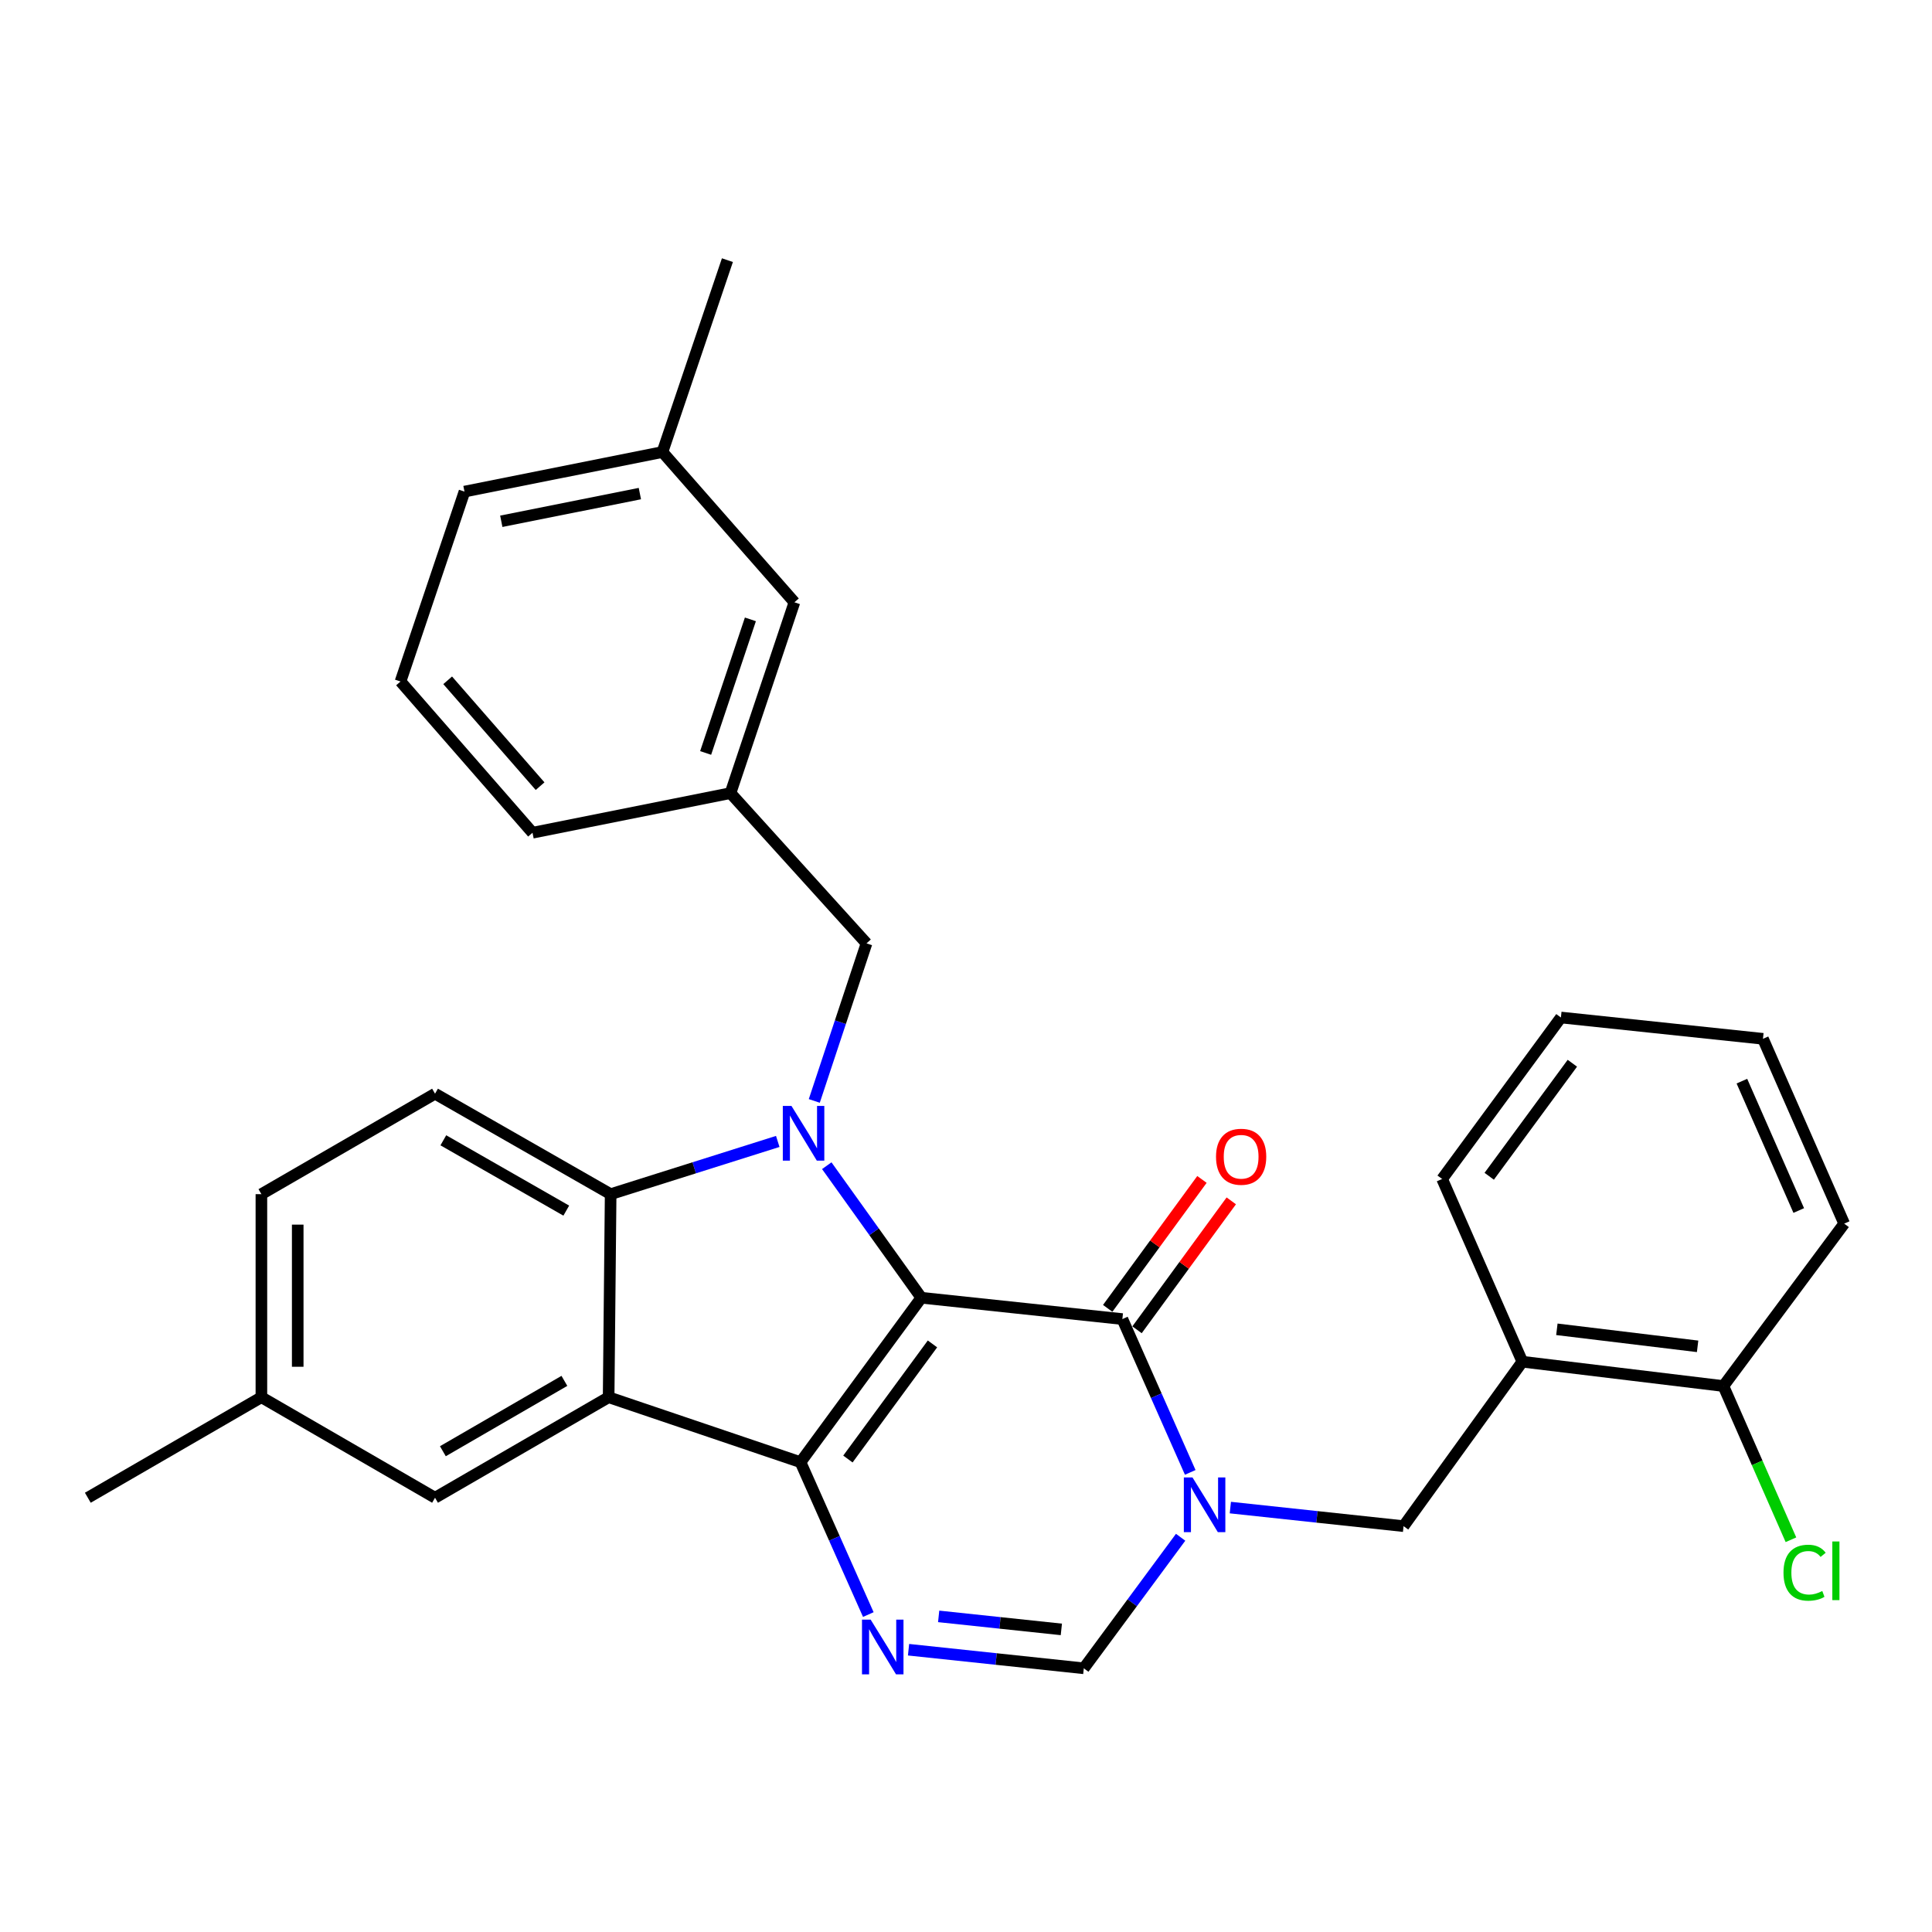<?xml version='1.0' encoding='iso-8859-1'?>
<svg version='1.1' baseProfile='full'
              xmlns='http://www.w3.org/2000/svg'
                      xmlns:rdkit='http://www.rdkit.org/xml'
                      xmlns:xlink='http://www.w3.org/1999/xlink'
                  xml:space='preserve'
width='1000px' height='1000px' viewBox='0 0 1000 1000'>
<!-- END OF HEADER -->
<rect style='opacity:1.0;fill:#FFFFFF;stroke:none' width='1000' height='1000' x='0' y='0'> </rect>
<path class='bond-0' d='M 476.876,671.711 L 414.345,756.823' style='fill:none;fill-rule:evenodd;stroke:#000000;stroke-width:6px;stroke-linecap:butt;stroke-linejoin:miter;stroke-opacity:1' />
<path class='bond-0' d='M 482.647,695.609 L 438.875,755.187' style='fill:none;fill-rule:evenodd;stroke:#000000;stroke-width:6px;stroke-linecap:butt;stroke-linejoin:miter;stroke-opacity:1' />
<path class='bond-1' d='M 476.876,671.711 L 452.406,637.538' style='fill:none;fill-rule:evenodd;stroke:#000000;stroke-width:6px;stroke-linecap:butt;stroke-linejoin:miter;stroke-opacity:1' />
<path class='bond-1' d='M 452.406,637.538 L 427.935,603.365' style='fill:none;fill-rule:evenodd;stroke:#0000FF;stroke-width:6px;stroke-linecap:butt;stroke-linejoin:miter;stroke-opacity:1' />
<path class='bond-2' d='M 476.876,671.711 L 580.935,682.75' style='fill:none;fill-rule:evenodd;stroke:#000000;stroke-width:6px;stroke-linecap:butt;stroke-linejoin:miter;stroke-opacity:1' />
<path class='bond-3' d='M 414.345,756.823 L 315.028,723.202' style='fill:none;fill-rule:evenodd;stroke:#000000;stroke-width:6px;stroke-linecap:butt;stroke-linejoin:miter;stroke-opacity:1' />
<path class='bond-5' d='M 414.345,756.823 L 431.893,796.26' style='fill:none;fill-rule:evenodd;stroke:#000000;stroke-width:6px;stroke-linecap:butt;stroke-linejoin:miter;stroke-opacity:1' />
<path class='bond-5' d='M 431.893,796.26 L 449.441,835.697' style='fill:none;fill-rule:evenodd;stroke:#0000FF;stroke-width:6px;stroke-linecap:butt;stroke-linejoin:miter;stroke-opacity:1' />
<path class='bond-6' d='M 402.564,590.803 L 359.318,604.451' style='fill:none;fill-rule:evenodd;stroke:#0000FF;stroke-width:6px;stroke-linecap:butt;stroke-linejoin:miter;stroke-opacity:1' />
<path class='bond-6' d='M 359.318,604.451 L 316.072,618.099' style='fill:none;fill-rule:evenodd;stroke:#000000;stroke-width:6px;stroke-linecap:butt;stroke-linejoin:miter;stroke-opacity:1' />
<path class='bond-10' d='M 421.474,569.839 L 434.991,529.061' style='fill:none;fill-rule:evenodd;stroke:#0000FF;stroke-width:6px;stroke-linecap:butt;stroke-linejoin:miter;stroke-opacity:1' />
<path class='bond-10' d='M 434.991,529.061 L 448.509,488.284' style='fill:none;fill-rule:evenodd;stroke:#000000;stroke-width:6px;stroke-linecap:butt;stroke-linejoin:miter;stroke-opacity:1' />
<path class='bond-4' d='M 580.935,682.75 L 598.499,722.427' style='fill:none;fill-rule:evenodd;stroke:#000000;stroke-width:6px;stroke-linecap:butt;stroke-linejoin:miter;stroke-opacity:1' />
<path class='bond-4' d='M 598.499,722.427 L 616.064,762.104' style='fill:none;fill-rule:evenodd;stroke:#0000FF;stroke-width:6px;stroke-linecap:butt;stroke-linejoin:miter;stroke-opacity:1' />
<path class='bond-13' d='M 588.523,688.298 L 612.915,654.93' style='fill:none;fill-rule:evenodd;stroke:#000000;stroke-width:6px;stroke-linecap:butt;stroke-linejoin:miter;stroke-opacity:1' />
<path class='bond-13' d='M 612.915,654.93 L 637.306,621.563' style='fill:none;fill-rule:evenodd;stroke:#FF0000;stroke-width:6px;stroke-linecap:butt;stroke-linejoin:miter;stroke-opacity:1' />
<path class='bond-13' d='M 573.346,677.203 L 597.737,643.836' style='fill:none;fill-rule:evenodd;stroke:#000000;stroke-width:6px;stroke-linecap:butt;stroke-linejoin:miter;stroke-opacity:1' />
<path class='bond-13' d='M 597.737,643.836 L 622.129,610.468' style='fill:none;fill-rule:evenodd;stroke:#FF0000;stroke-width:6px;stroke-linecap:butt;stroke-linejoin:miter;stroke-opacity:1' />
<path class='bond-12' d='M 315.028,723.202 L 225.173,775.226' style='fill:none;fill-rule:evenodd;stroke:#000000;stroke-width:6px;stroke-linecap:butt;stroke-linejoin:miter;stroke-opacity:1' />
<path class='bond-12' d='M 292.129,714.736 L 229.232,751.153' style='fill:none;fill-rule:evenodd;stroke:#000000;stroke-width:6px;stroke-linecap:butt;stroke-linejoin:miter;stroke-opacity:1' />
<path class='bond-30' d='M 315.028,723.202 L 316.072,618.099' style='fill:none;fill-rule:evenodd;stroke:#000000;stroke-width:6px;stroke-linecap:butt;stroke-linejoin:miter;stroke-opacity:1' />
<path class='bond-7' d='M 611.091,795.683 L 586.033,829.598' style='fill:none;fill-rule:evenodd;stroke:#0000FF;stroke-width:6px;stroke-linecap:butt;stroke-linejoin:miter;stroke-opacity:1' />
<path class='bond-7' d='M 586.033,829.598 L 560.975,863.514' style='fill:none;fill-rule:evenodd;stroke:#000000;stroke-width:6px;stroke-linecap:butt;stroke-linejoin:miter;stroke-opacity:1' />
<path class='bond-8' d='M 636.825,780.321 L 681.652,785.127' style='fill:none;fill-rule:evenodd;stroke:#0000FF;stroke-width:6px;stroke-linecap:butt;stroke-linejoin:miter;stroke-opacity:1' />
<path class='bond-8' d='M 681.652,785.127 L 726.479,789.932' style='fill:none;fill-rule:evenodd;stroke:#000000;stroke-width:6px;stroke-linecap:butt;stroke-linejoin:miter;stroke-opacity:1' />
<path class='bond-31' d='M 470.262,853.891 L 515.619,858.702' style='fill:none;fill-rule:evenodd;stroke:#0000FF;stroke-width:6px;stroke-linecap:butt;stroke-linejoin:miter;stroke-opacity:1' />
<path class='bond-31' d='M 515.619,858.702 L 560.975,863.514' style='fill:none;fill-rule:evenodd;stroke:#000000;stroke-width:6px;stroke-linecap:butt;stroke-linejoin:miter;stroke-opacity:1' />
<path class='bond-31' d='M 485.852,836.639 L 517.602,840.007' style='fill:none;fill-rule:evenodd;stroke:#0000FF;stroke-width:6px;stroke-linecap:butt;stroke-linejoin:miter;stroke-opacity:1' />
<path class='bond-31' d='M 517.602,840.007 L 549.351,843.375' style='fill:none;fill-rule:evenodd;stroke:#000000;stroke-width:6px;stroke-linecap:butt;stroke-linejoin:miter;stroke-opacity:1' />
<path class='bond-11' d='M 316.072,618.099 L 225.173,566.096' style='fill:none;fill-rule:evenodd;stroke:#000000;stroke-width:6px;stroke-linecap:butt;stroke-linejoin:miter;stroke-opacity:1' />
<path class='bond-11' d='M 293.101,626.617 L 229.472,590.214' style='fill:none;fill-rule:evenodd;stroke:#000000;stroke-width:6px;stroke-linecap:butt;stroke-linejoin:miter;stroke-opacity:1' />
<path class='bond-9' d='M 726.479,789.932 L 787.966,704.82' style='fill:none;fill-rule:evenodd;stroke:#000000;stroke-width:6px;stroke-linecap:butt;stroke-linejoin:miter;stroke-opacity:1' />
<path class='bond-14' d='M 787.966,704.82 L 892.025,717.416' style='fill:none;fill-rule:evenodd;stroke:#000000;stroke-width:6px;stroke-linecap:butt;stroke-linejoin:miter;stroke-opacity:1' />
<path class='bond-14' d='M 805.834,688.045 L 878.675,696.862' style='fill:none;fill-rule:evenodd;stroke:#000000;stroke-width:6px;stroke-linecap:butt;stroke-linejoin:miter;stroke-opacity:1' />
<path class='bond-21' d='M 787.966,704.82 L 746.449,610.234' style='fill:none;fill-rule:evenodd;stroke:#000000;stroke-width:6px;stroke-linecap:butt;stroke-linejoin:miter;stroke-opacity:1' />
<path class='bond-15' d='M 448.509,488.284 L 378.102,410.514' style='fill:none;fill-rule:evenodd;stroke:#000000;stroke-width:6px;stroke-linecap:butt;stroke-linejoin:miter;stroke-opacity:1' />
<path class='bond-18' d='M 225.173,566.096 L 135.298,618.099' style='fill:none;fill-rule:evenodd;stroke:#000000;stroke-width:6px;stroke-linecap:butt;stroke-linejoin:miter;stroke-opacity:1' />
<path class='bond-16' d='M 225.173,775.226 L 135.298,723.202' style='fill:none;fill-rule:evenodd;stroke:#000000;stroke-width:6px;stroke-linecap:butt;stroke-linejoin:miter;stroke-opacity:1' />
<path class='bond-19' d='M 892.025,717.416 L 909.507,757.195' style='fill:none;fill-rule:evenodd;stroke:#000000;stroke-width:6px;stroke-linecap:butt;stroke-linejoin:miter;stroke-opacity:1' />
<path class='bond-19' d='M 909.507,757.195 L 926.99,796.974' style='fill:none;fill-rule:evenodd;stroke:#00CC00;stroke-width:6px;stroke-linecap:butt;stroke-linejoin:miter;stroke-opacity:1' />
<path class='bond-24' d='M 892.025,717.416 L 954.545,633.348' style='fill:none;fill-rule:evenodd;stroke:#000000;stroke-width:6px;stroke-linecap:butt;stroke-linejoin:miter;stroke-opacity:1' />
<path class='bond-17' d='M 378.102,410.514 L 411.19,311.74' style='fill:none;fill-rule:evenodd;stroke:#000000;stroke-width:6px;stroke-linecap:butt;stroke-linejoin:miter;stroke-opacity:1' />
<path class='bond-17' d='M 365.239,389.726 L 388.401,320.585' style='fill:none;fill-rule:evenodd;stroke:#000000;stroke-width:6px;stroke-linecap:butt;stroke-linejoin:miter;stroke-opacity:1' />
<path class='bond-23' d='M 378.102,410.514 L 275.631,431.027' style='fill:none;fill-rule:evenodd;stroke:#000000;stroke-width:6px;stroke-linecap:butt;stroke-linejoin:miter;stroke-opacity:1' />
<path class='bond-26' d='M 135.298,723.202 L 45.455,775.226' style='fill:none;fill-rule:evenodd;stroke:#000000;stroke-width:6px;stroke-linecap:butt;stroke-linejoin:miter;stroke-opacity:1' />
<path class='bond-32' d='M 135.298,723.202 L 135.298,618.099' style='fill:none;fill-rule:evenodd;stroke:#000000;stroke-width:6px;stroke-linecap:butt;stroke-linejoin:miter;stroke-opacity:1' />
<path class='bond-32' d='M 154.098,707.437 L 154.098,633.864' style='fill:none;fill-rule:evenodd;stroke:#000000;stroke-width:6px;stroke-linecap:butt;stroke-linejoin:miter;stroke-opacity:1' />
<path class='bond-20' d='M 411.19,311.74 L 342.883,233.97' style='fill:none;fill-rule:evenodd;stroke:#000000;stroke-width:6px;stroke-linecap:butt;stroke-linejoin:miter;stroke-opacity:1' />
<path class='bond-27' d='M 342.883,233.97 L 376.504,134.653' style='fill:none;fill-rule:evenodd;stroke:#000000;stroke-width:6px;stroke-linecap:butt;stroke-linejoin:miter;stroke-opacity:1' />
<path class='bond-33' d='M 342.883,233.97 L 240.412,254.452' style='fill:none;fill-rule:evenodd;stroke:#000000;stroke-width:6px;stroke-linecap:butt;stroke-linejoin:miter;stroke-opacity:1' />
<path class='bond-33' d='M 331.197,255.478 L 259.467,269.815' style='fill:none;fill-rule:evenodd;stroke:#000000;stroke-width:6px;stroke-linecap:butt;stroke-linejoin:miter;stroke-opacity:1' />
<path class='bond-28' d='M 746.449,610.234 L 807.925,526.657' style='fill:none;fill-rule:evenodd;stroke:#000000;stroke-width:6px;stroke-linecap:butt;stroke-linejoin:miter;stroke-opacity:1' />
<path class='bond-28' d='M 770.815,608.837 L 813.848,550.333' style='fill:none;fill-rule:evenodd;stroke:#000000;stroke-width:6px;stroke-linecap:butt;stroke-linejoin:miter;stroke-opacity:1' />
<path class='bond-22' d='M 207.303,352.745 L 275.631,431.027' style='fill:none;fill-rule:evenodd;stroke:#000000;stroke-width:6px;stroke-linecap:butt;stroke-linejoin:miter;stroke-opacity:1' />
<path class='bond-22' d='M 231.716,352.125 L 279.545,406.922' style='fill:none;fill-rule:evenodd;stroke:#000000;stroke-width:6px;stroke-linecap:butt;stroke-linejoin:miter;stroke-opacity:1' />
<path class='bond-25' d='M 207.303,352.745 L 240.412,254.452' style='fill:none;fill-rule:evenodd;stroke:#000000;stroke-width:6px;stroke-linecap:butt;stroke-linejoin:miter;stroke-opacity:1' />
<path class='bond-34' d='M 954.545,633.348 L 912.506,537.687' style='fill:none;fill-rule:evenodd;stroke:#000000;stroke-width:6px;stroke-linecap:butt;stroke-linejoin:miter;stroke-opacity:1' />
<path class='bond-34' d='M 931.028,626.562 L 901.601,559.599' style='fill:none;fill-rule:evenodd;stroke:#000000;stroke-width:6px;stroke-linecap:butt;stroke-linejoin:miter;stroke-opacity:1' />
<path class='bond-29' d='M 807.925,526.657 L 912.506,537.687' style='fill:none;fill-rule:evenodd;stroke:#000000;stroke-width:6px;stroke-linecap:butt;stroke-linejoin:miter;stroke-opacity:1' />
<path  class='atom-2' d='M 409.662 572.428
L 418.942 587.428
Q 419.862 588.908, 421.342 591.588
Q 422.822 594.268, 422.902 594.428
L 422.902 572.428
L 426.662 572.428
L 426.662 600.748
L 422.782 600.748
L 412.822 584.348
Q 411.662 582.428, 410.422 580.228
Q 409.222 578.028, 408.862 577.348
L 408.862 600.748
L 405.182 600.748
L 405.182 572.428
L 409.662 572.428
' fill='#0000FF'/>
<path  class='atom-5' d='M 617.236 764.732
L 626.516 779.732
Q 627.436 781.212, 628.916 783.892
Q 630.396 786.572, 630.476 786.732
L 630.476 764.732
L 634.236 764.732
L 634.236 793.052
L 630.356 793.052
L 620.396 776.652
Q 619.236 774.732, 617.996 772.532
Q 616.796 770.332, 616.436 769.652
L 616.436 793.052
L 612.756 793.052
L 612.756 764.732
L 617.236 764.732
' fill='#0000FF'/>
<path  class='atom-6' d='M 450.646 838.314
L 459.926 853.314
Q 460.846 854.794, 462.326 857.474
Q 463.806 860.154, 463.886 860.314
L 463.886 838.314
L 467.646 838.314
L 467.646 866.634
L 463.766 866.634
L 453.806 850.234
Q 452.646 848.314, 451.406 846.114
Q 450.206 843.914, 449.846 843.234
L 449.846 866.634
L 446.166 866.634
L 446.166 838.314
L 450.646 838.314
' fill='#0000FF'/>
<path  class='atom-14' d='M 629.411 598.731
Q 629.411 591.931, 632.771 588.131
Q 636.131 584.331, 642.411 584.331
Q 648.691 584.331, 652.051 588.131
Q 655.411 591.931, 655.411 598.731
Q 655.411 605.611, 652.011 609.531
Q 648.611 613.411, 642.411 613.411
Q 636.171 613.411, 632.771 609.531
Q 629.411 605.651, 629.411 598.731
M 642.411 610.211
Q 646.731 610.211, 649.051 607.331
Q 651.411 604.411, 651.411 598.731
Q 651.411 593.171, 649.051 590.371
Q 646.731 587.531, 642.411 587.531
Q 638.091 587.531, 635.731 590.331
Q 633.411 593.131, 633.411 598.731
Q 633.411 604.451, 635.731 607.331
Q 638.091 610.211, 642.411 610.211
' fill='#FF0000'/>
<path  class='atom-20' d='M 923.133 814.026
Q 923.133 806.986, 926.413 803.306
Q 929.733 799.586, 936.013 799.586
Q 941.853 799.586, 944.973 803.706
L 942.333 805.866
Q 940.053 802.866, 936.013 802.866
Q 931.733 802.866, 929.453 805.746
Q 927.213 808.586, 927.213 814.026
Q 927.213 819.626, 929.533 822.506
Q 931.893 825.386, 936.453 825.386
Q 939.573 825.386, 943.213 823.506
L 944.333 826.506
Q 942.853 827.466, 940.613 828.026
Q 938.373 828.586, 935.893 828.586
Q 929.733 828.586, 926.413 824.826
Q 923.133 821.066, 923.133 814.026
' fill='#00CC00'/>
<path  class='atom-20' d='M 948.413 797.866
L 952.093 797.866
L 952.093 828.226
L 948.413 828.226
L 948.413 797.866
' fill='#00CC00'/>
</svg>

